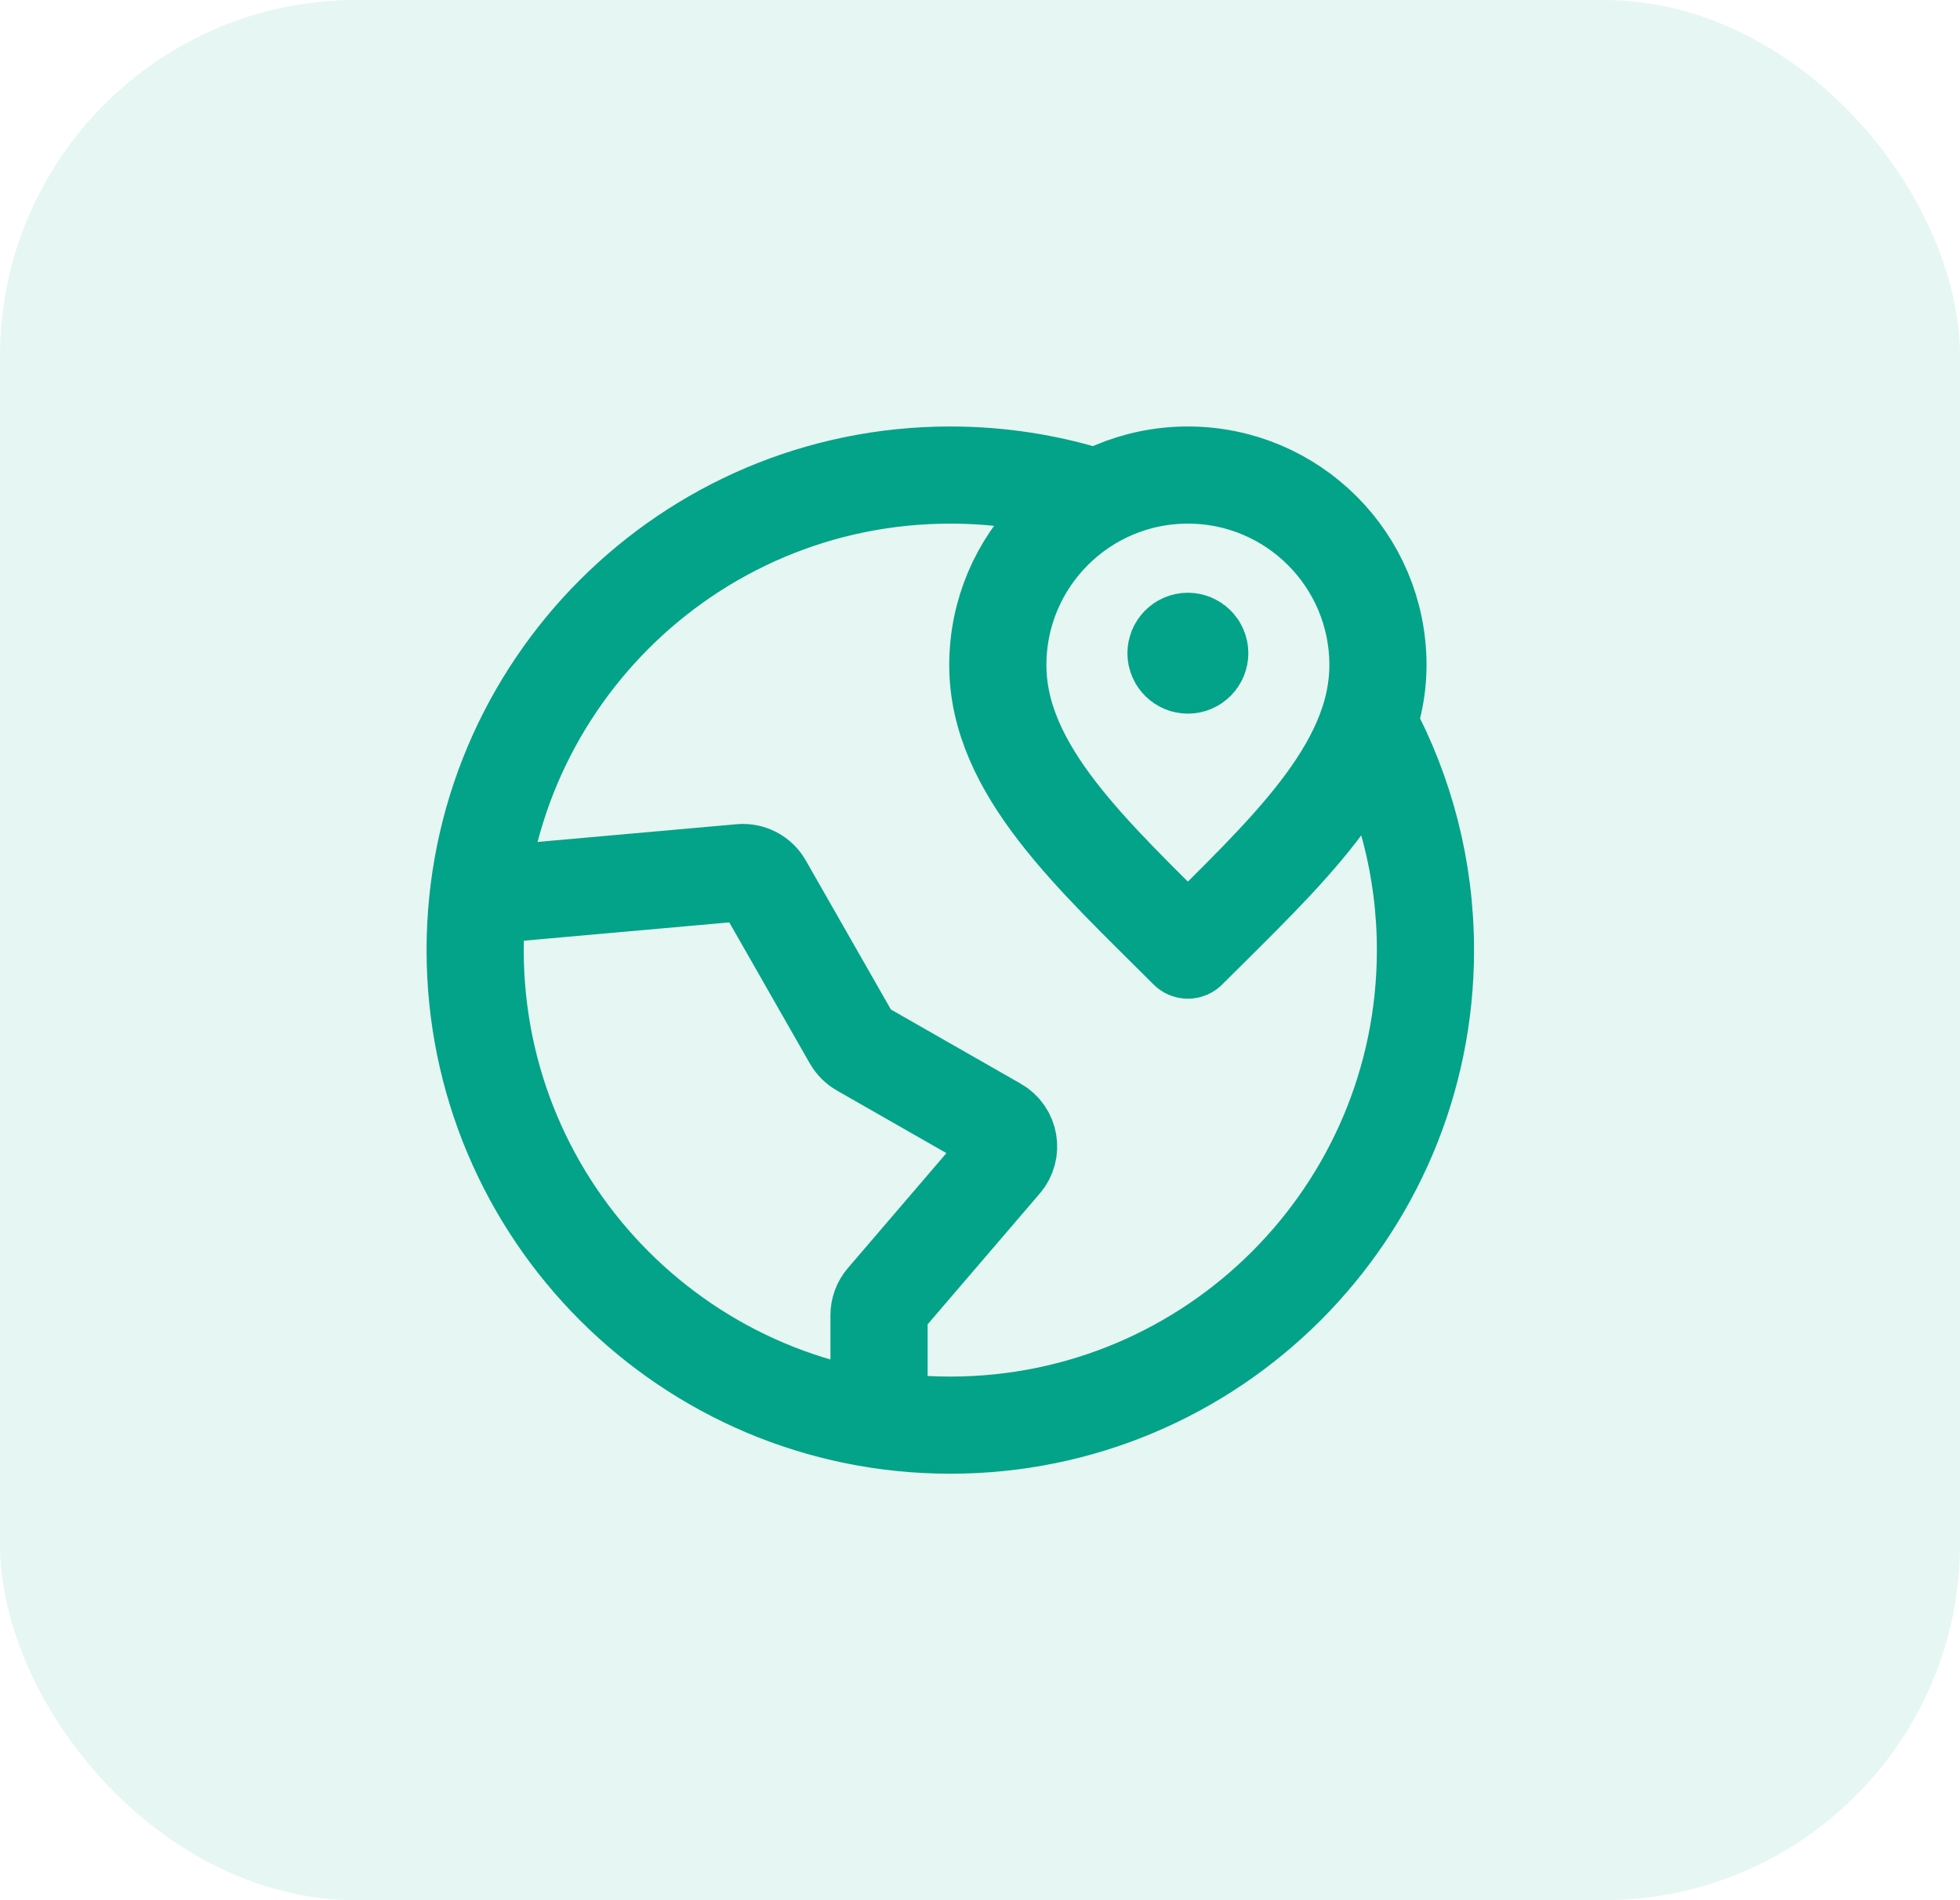 <svg width="33" height="32" viewBox="0 0 33 32" fill="none" xmlns="http://www.w3.org/2000/svg">
<rect width="33" height="32" rx="6" fill="#02A388" fill-opacity="0.1"/>
<path d="M18.4 8.366C17.642 8.128 16.836 8 16 8C11.582 8 8 11.582 8 16C8 20.418 11.582 24 16 24C20.418 24 24 20.418 24 16C24 14.628 23.654 13.336 23.046 12.208M20 11H20.004M14.8 23.911L14.8 22.148C14.8 22.052 14.834 21.96 14.896 21.888L16.885 19.567C17.049 19.377 16.998 19.084 16.78 18.96L14.495 17.654C14.433 17.619 14.381 17.567 14.346 17.505L12.856 14.895C12.779 14.759 12.629 14.681 12.473 14.695L8.051 15.089M23.2 11.2C23.2 12.967 21.6 14.4 20 16C18.4 14.4 16.8 12.967 16.8 11.2C16.8 9.433 18.233 8 20 8C21.767 8 23.2 9.433 23.2 11.2ZM20.2 11C20.2 11.111 20.11 11.2 20 11.2C19.89 11.2 19.8 11.111 19.8 11C19.8 10.889 19.89 10.8 20 10.8C20.11 10.8 20.2 10.889 20.2 11Z" stroke="#02A388" stroke-width="1.636" stroke-linecap="round" stroke-linejoin="round"/>
</svg>
